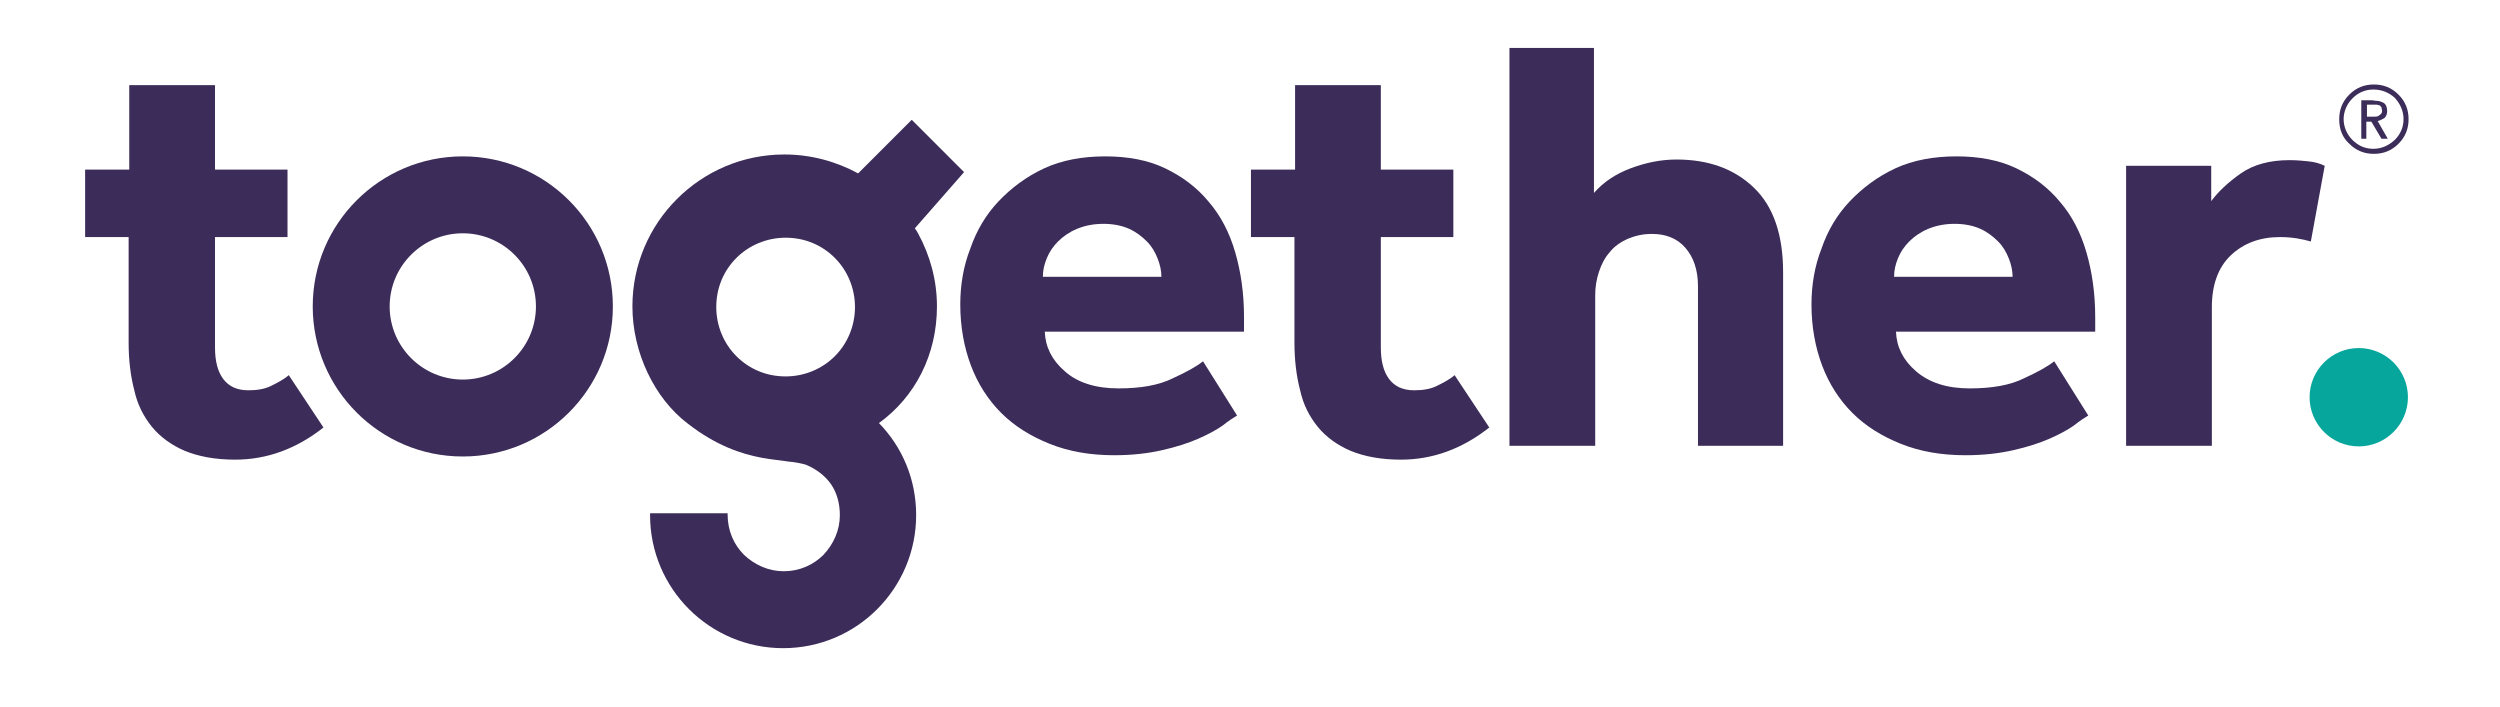 <svg xmlns="http://www.w3.org/2000/svg" xmlns:xlink="http://www.w3.org/1999/xlink" id="Layer_1" x="0px" y="0px" viewBox="0 0 396.5 112.1" style="enable-background:new 0 0 396.5 112.1;" xml:space="preserve">
<style type="text/css">
	.st0{fill:#07A69C;}
	.st1{fill:#3C2C59;}
</style>
<path class="st0" d="M381.9,63c0,4.3-3.5,7.8-7.8,7.8c-4.3,0-7.8-3.5-7.8-7.8c0-4.3,3.5-7.8,7.8-7.8C378.4,55.2,381.9,58.7,381.9,63  "></path>
<path class="st1" d="M73.4,60.2c-6.4,0-11.6-5.2-11.6-11.6c0-6.4,5.2-11.6,11.6-11.6c6.4,0,11.6,5.2,11.6,11.6  C85,55,79.8,60.2,73.4,60.2 M73.4,24.8c-13.1,0-23.8,10.6-23.8,23.8c0,13.1,10.6,23.8,23.8,23.8c13.1,0,23.8-10.6,23.8-23.8  C97.2,35.4,86.5,24.8,73.4,24.8"></path>
<g>
	<path class="st1" d="M184.2,43.9c0-0.9-0.2-1.9-0.6-2.9c-0.4-1-0.9-1.9-1.7-2.7c-0.8-0.8-1.7-1.5-2.8-2c-1.1-0.5-2.5-0.8-4.1-0.8   c-1.6,0-3,0.3-4.2,0.8c-1.2,0.5-2.2,1.2-3,2c-0.8,0.8-1.4,1.7-1.8,2.7c-0.4,1-0.6,1.9-0.6,2.9H184.2z M196.2,65.9   c-0.5,0.3-1.3,0.8-2.3,1.6c-1,0.7-2.3,1.4-3.9,2.1c-1.6,0.7-3.5,1.3-5.7,1.8c-2.2,0.5-4.7,0.8-7.6,0.8c-3.8,0-7.2-0.6-10.2-1.8   c-3-1.2-5.6-2.8-7.7-4.9c-2.1-2.1-3.7-4.6-4.8-7.5c-1.1-2.9-1.7-6.2-1.7-9.7c0-3.1,0.5-6.1,1.6-8.9c1-2.9,2.5-5.4,4.5-7.5   c2-2.1,4.4-3.9,7.2-5.2c2.8-1.3,6.1-1.9,9.7-1.9c3.6,0,6.8,0.6,9.5,1.9c2.7,1.3,5,3,6.9,5.3c1.9,2.2,3.3,4.9,4.2,8   c0.9,3.1,1.4,6.5,1.4,10.3v2.3h-31.6c0.1,2.4,1.1,4.5,3.2,6.3c2,1.8,4.9,2.7,8.5,2.7c3.5,0,6.4-0.5,8.6-1.6c2.2-1,3.8-1.9,4.8-2.7   L196.2,65.9z"></path>
	<path class="st1" d="M239.3,7.6h13.5v23c1.5-1.7,3.4-3,5.8-3.9c2.4-0.9,4.8-1.4,7.3-1.4c5.1,0,9.2,1.5,12.3,4.5   c3.1,3,4.6,7.5,4.6,13.4v27.5h-13.5V45.4c0-2.6-0.7-4.6-2-6.1c-1.3-1.5-3.1-2.2-5.3-2.2c-1.5,0-2.7,0.3-3.9,0.8   c-1.1,0.5-2.1,1.2-2.8,2.1c-0.8,0.9-1.3,1.9-1.7,3.1c-0.4,1.2-0.6,2.4-0.6,3.7v23.9h-13.6V7.6z"></path>
	<path class="st1" d="M319.2,43.9c0-0.9-0.2-1.9-0.6-2.9c-0.4-1-0.9-1.9-1.7-2.7c-0.8-0.8-1.7-1.5-2.8-2c-1.1-0.5-2.5-0.8-4.1-0.8   c-1.6,0-3,0.3-4.2,0.8c-1.2,0.5-2.2,1.2-3,2c-0.8,0.8-1.4,1.7-1.8,2.7c-0.4,1-0.6,1.9-0.6,2.9H319.2z M331.2,65.9   c-0.5,0.3-1.3,0.8-2.3,1.6c-1,0.7-2.3,1.4-3.9,2.1c-1.6,0.7-3.5,1.3-5.7,1.8c-2.2,0.5-4.7,0.8-7.6,0.8c-3.8,0-7.2-0.6-10.2-1.8   c-3-1.2-5.6-2.8-7.7-4.9c-2.1-2.1-3.7-4.6-4.8-7.5c-1.1-2.9-1.7-6.2-1.7-9.7c0-3.1,0.5-6.1,1.6-8.9c1-2.9,2.5-5.4,4.5-7.5   c2-2.1,4.4-3.9,7.2-5.2c2.8-1.3,6.1-1.9,9.7-1.9c3.6,0,6.8,0.6,9.5,1.9c2.7,1.3,5,3,6.9,5.3c1.9,2.2,3.3,4.9,4.2,8   c0.9,3.1,1.4,6.5,1.4,10.3v2.3h-31.6c0.1,2.4,1.1,4.5,3.2,6.3c2.1,1.8,4.9,2.7,8.5,2.7c3.5,0,6.4-0.5,8.6-1.6   c2.2-1,3.8-1.9,4.8-2.7L331.2,65.9z"></path>
	<path class="st1" d="M337.2,26.3h13.5l0,5.6c1.1-1.5,2.7-3,4.7-4.4c2-1.4,4.6-2.1,7.7-2.1c1.2,0,2.2,0.1,3.1,0.2   c0.9,0.1,1.7,0.3,2.5,0.7l-2.2,12c-1.4-0.4-3-0.7-4.9-0.7c-3.2,0-5.8,1-7.8,2.9c-2,1.9-3,4.7-3,8.2v22h-13.6V26.3z"></path>
	<path class="st1" d="M20.5,37.6h-7V26.9h7V13.5h13.6v13.4h11.5v10.7H34.1v17.5c0,2.1,0.4,3.8,1.3,5c0.9,1.2,2.2,1.8,4,1.8   c1.4,0,2.6-0.2,3.6-0.7c1-0.5,2-1,2.8-1.7l5.5,8.3c-4.3,3.4-9,5.1-14,5.1c-3.2,0-5.8-0.5-8-1.4c-2.1-0.9-3.9-2.2-5.2-3.8   c-1.3-1.6-2.3-3.5-2.8-5.8c-0.6-2.3-0.9-4.8-0.9-7.6V37.6z"></path>
	<path class="st1" d="M205.4,37.6h-7V26.9h7V13.5H219v13.4h11.5v10.7H219v17.5c0,2.1,0.4,3.8,1.3,5s2.2,1.8,4,1.8   c1.4,0,2.6-0.2,3.6-0.7c1-0.5,2-1,2.8-1.7l5.5,8.3c-4.3,3.4-9,5.1-14,5.1c-3.2,0-5.8-0.5-8-1.4c-2.1-0.9-3.9-2.2-5.2-3.8   c-1.3-1.6-2.3-3.5-2.8-5.8c-0.6-2.3-0.9-4.8-0.9-7.6V37.6z"></path>
	<path class="st1" d="M132.4,56.5c-2,2-4.8,3.2-7.8,3.2c-3.1,0-5.8-1.2-7.8-3.2c-2-2-3.2-4.8-3.2-7.8c0-3.1,1.2-5.8,3.2-7.8   c2-2,4.8-3.2,7.8-3.2c3.1,0,5.8,1.2,7.8,3.2c2,2,3.2,4.8,3.2,7.8C135.6,51.7,134.4,54.5,132.4,56.5 M148.6,48.6   c0-4.2-1.1-8.1-3-11.6h0l-0.3-0.5c0-0.1-0.1-0.1-0.1-0.1l0,0c0-0.1-0.1-0.1-0.1-0.2l7.8-8.9l-8.3-8.3l-8.5,8.5   c-3.5-1.9-7.5-3-11.7-3c-13.3,0-24.1,10.8-24.1,24.1c0,7.3,3.5,14.6,8.8,18.6c4.5,3.5,8.5,4.8,11.7,5.4c1.6,0.3,3,0.4,4.2,0.6   c1.2,0.1,2.1,0.3,2.8,0.5c1.7,0.7,3.1,1.8,4,3.1c0.9,1.3,1.4,3,1.4,4.9c0,2.4-1,4.6-2.6,6.3c-1.6,1.6-3.8,2.6-6.3,2.6   c-2.4,0-4.6-1-6.3-2.6c-1.6-1.6-2.6-3.8-2.6-6.4v-0.2h-0.3h-12v0.3c0,11.7,9.5,21.1,21.1,21.1c11.7,0,21.1-9.5,21.1-21.1   c0-5.7-2.2-10.8-5.9-14.6C145.2,62.9,148.6,56.2,148.6,48.6"></path>
</g>
<g>
	<g>
		<g>
			<path class="st1" d="M371,18.9c0-1.5,0.5-2.8,1.6-3.9c1.1-1.1,2.4-1.6,3.9-1.6c1.5,0,2.8,0.5,3.9,1.6c1.1,1.1,1.6,2.4,1.6,3.9     c0,1.5-0.5,2.8-1.6,3.9c-1.1,1.1-2.4,1.6-3.9,1.6c-1.5,0-2.8-0.5-3.9-1.6C371.5,21.8,371,20.5,371,18.9z M376.4,14.2     c-1.3,0-2.4,0.5-3.3,1.4c-0.9,0.9-1.4,2.1-1.4,3.3s0.5,2.4,1.4,3.3c0.9,0.9,2,1.4,3.3,1.4c1.3,0,2.4-0.5,3.4-1.4     c0.9-0.9,1.4-2,1.4-3.3c0-1.3-0.5-2.4-1.4-3.4C378.9,14.7,377.8,14.2,376.4,14.2z"></path>
		</g>
	</g>
	<path class="st1" d="M377.1,19.2c0.4-0.1,0.8-0.3,1.1-0.5c0.3-0.3,0.4-0.7,0.4-1.1c0-0.4-0.1-0.7-0.2-0.9c-0.1-0.2-0.3-0.4-0.6-0.5   c-0.2-0.1-0.5-0.2-0.8-0.2c-0.3,0-0.6-0.1-0.9-0.1h-1.6V22h0.8v-2.7h0.8l1.6,2.7l0,0h1L377.1,19.2z M377.8,17.6   c0,0.2-0.1,0.4-0.2,0.5c-0.1,0.1-0.3,0.2-0.4,0.3c-0.2,0.1-0.4,0.1-0.6,0.1c-0.2,0-0.4,0-0.6,0h-0.6v-1.9h1c0.2,0,0.3,0,0.5,0   c0.2,0,0.3,0.1,0.5,0.1c0.1,0.1,0.2,0.2,0.3,0.3C377.7,17.2,377.8,17.4,377.8,17.6z"></path>
</g>
</svg>